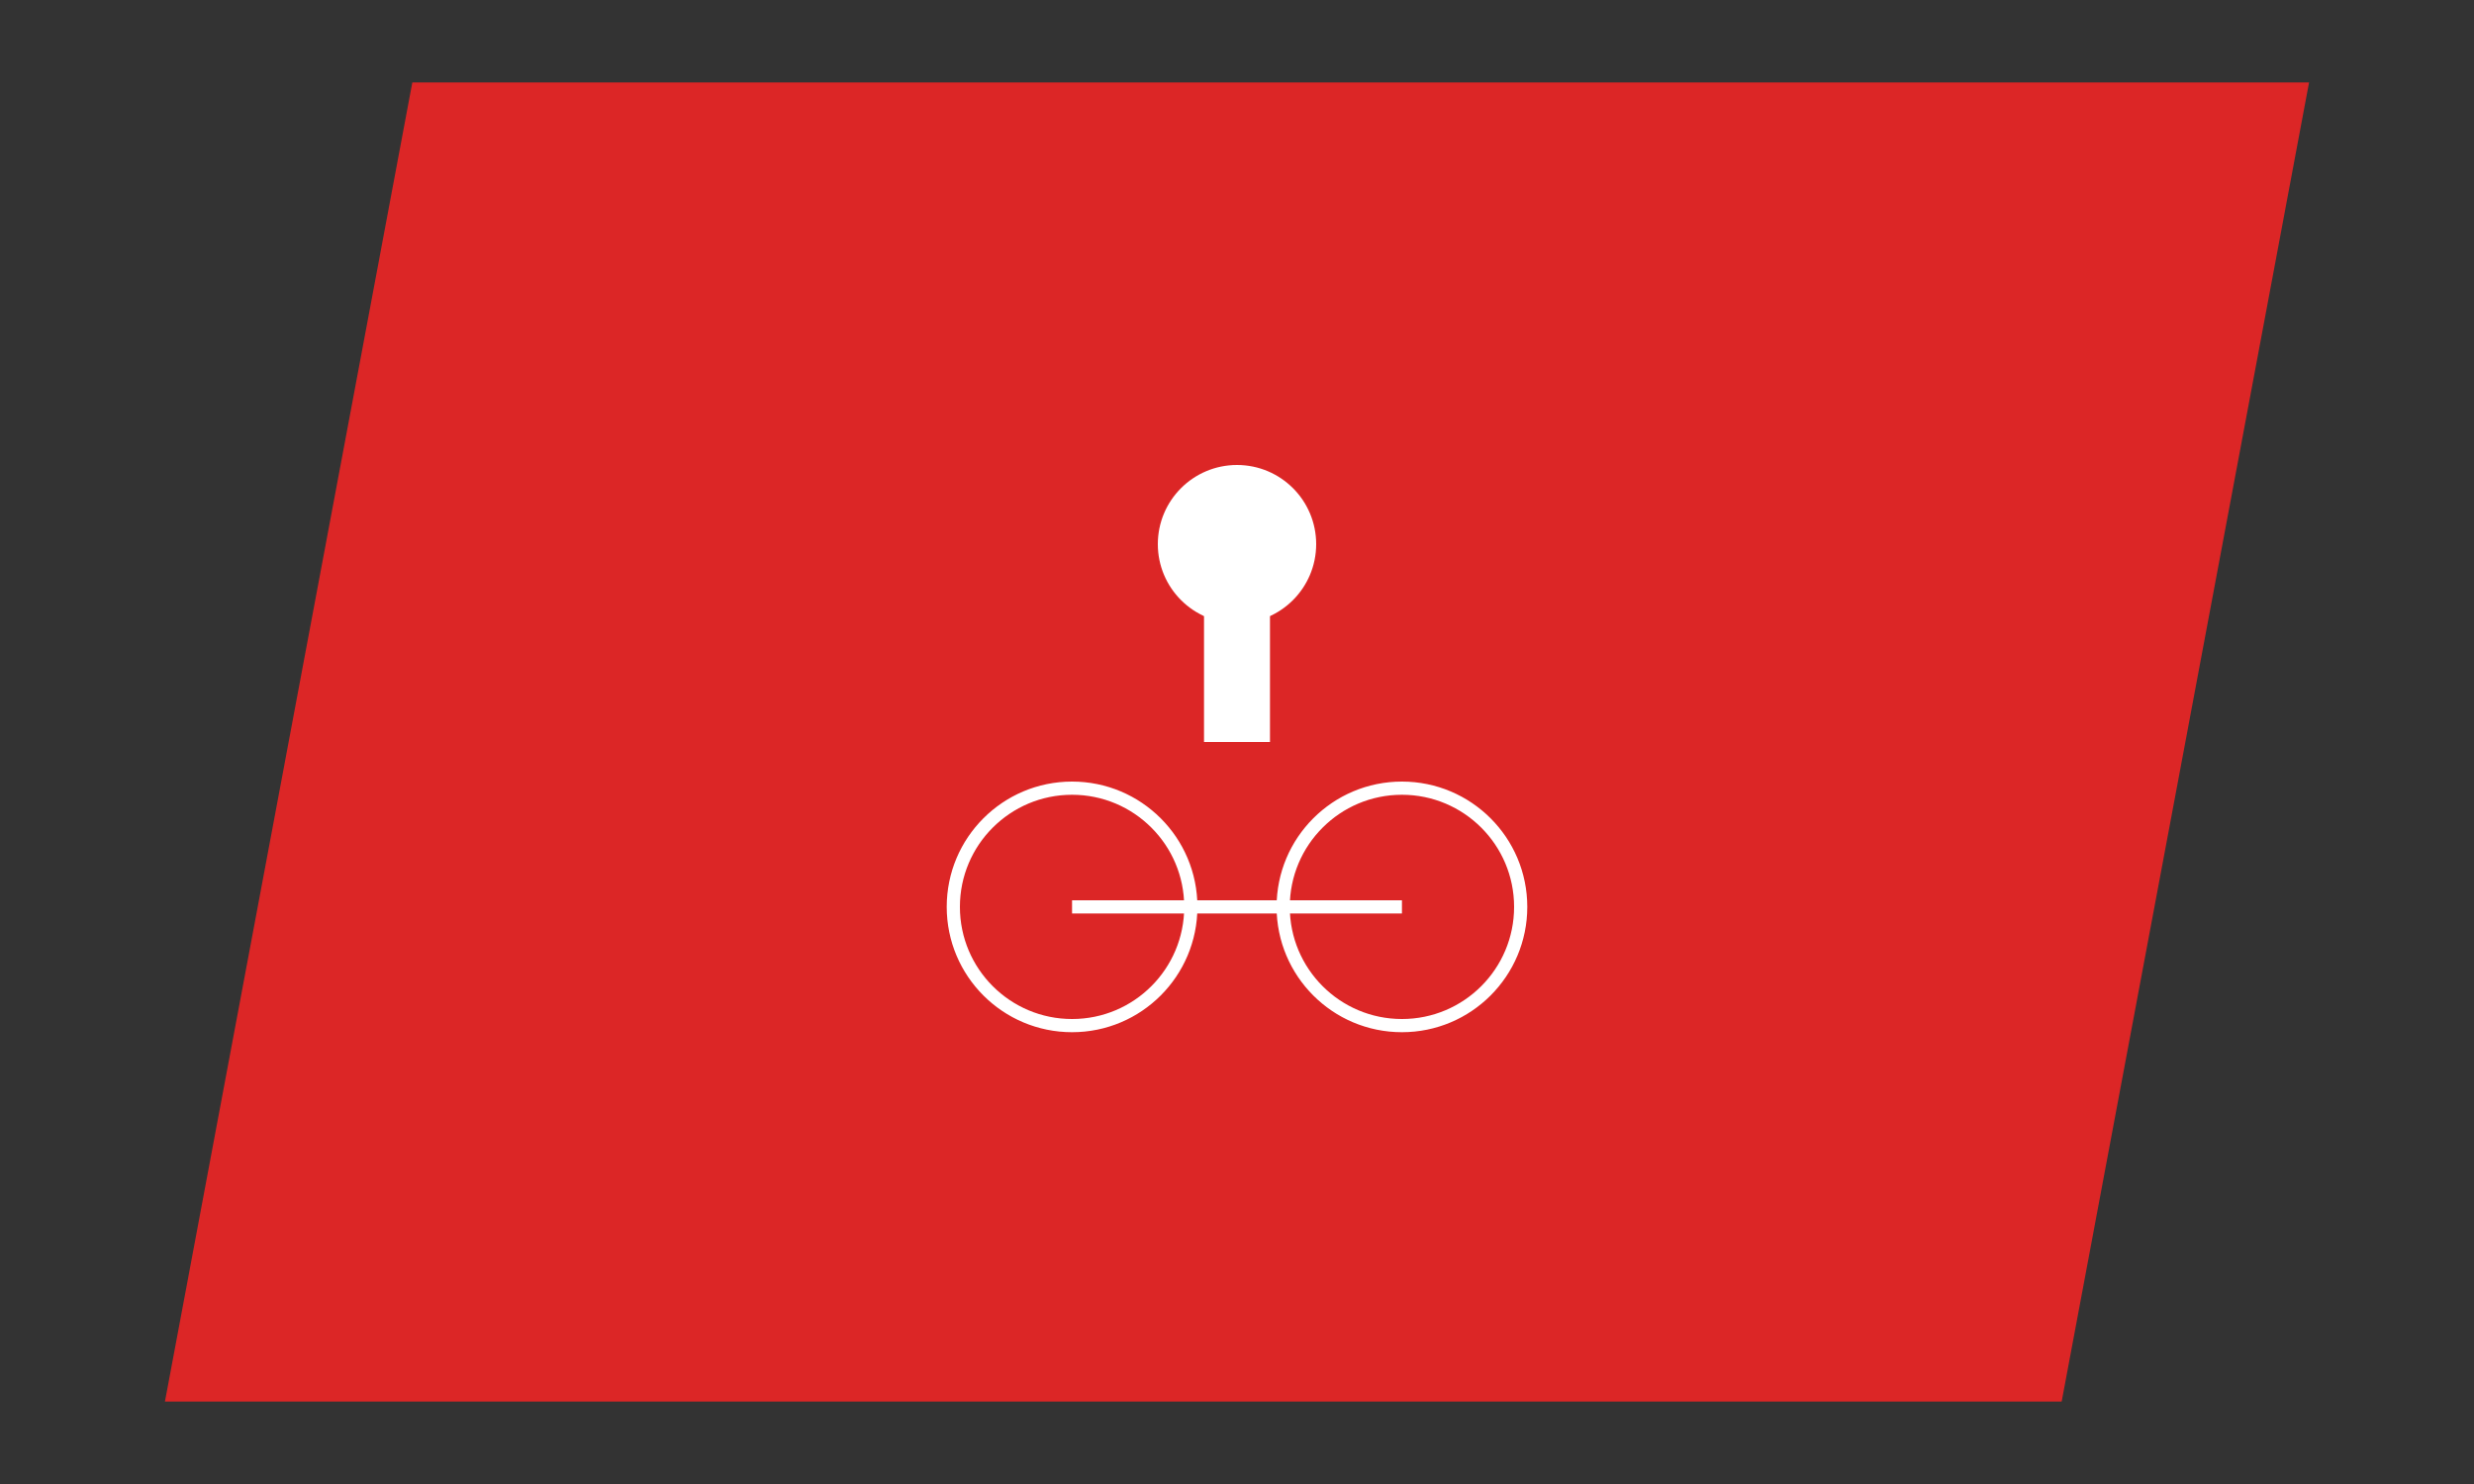 <svg xmlns="http://www.w3.org/2000/svg" viewBox="0 0 300 180">
  <rect x="0" y="0" width="300" height="180" fill="#333333" stroke="none"/>
  <defs>
    <style>
      .cls-1 { fill: #dc2626; }
      .cls-2 { fill: #fff; }
    </style>
  </defs>
  <!-- Red parallelogram background -->
  <path class="cls-1" d="M50,10 L280,10 L250,170 L20,170 Z"/>
  
  <!-- White cyclist icon -->
  <g class="cls-2" transform="translate(150, 90) scale(0.8)">
    <!-- Head -->
    <circle cx="0" cy="-30" r="12"/>
    <!-- Body -->
    <path d="M-5,-20 L-5,0 L5,0 L5,-20"/>
    <!-- Arms -->
    <path d="M-5,-15 L-15,-5 M5,-15 L15,-5"/>
    <!-- Legs -->
    <path d="M-5,0 L-10,20 M5,0 L10,20"/>
    <!-- Wheels -->
    <circle cx="-25" cy="25" r="18" fill="none" stroke="white" stroke-width="2"/>
    <circle cx="25" cy="25" r="18" fill="none" stroke="white" stroke-width="2"/>
    <!-- Frame -->
    <line x1="-25" y1="25" x2="25" y2="25" stroke="white" stroke-width="2"/>
  </g>
  
  <!-- Speed lines -->
  <line class="cls-2" x1="240" y1="40" x2="270" y2="40" stroke-width="3"/>
  <line class="cls-2" x1="230" y1="55" x2="270" y2="55" stroke-width="3"/>
  <line class="cls-2" x1="220" y1="70" x2="270" y2="70" stroke-width="3"/>
</svg>
